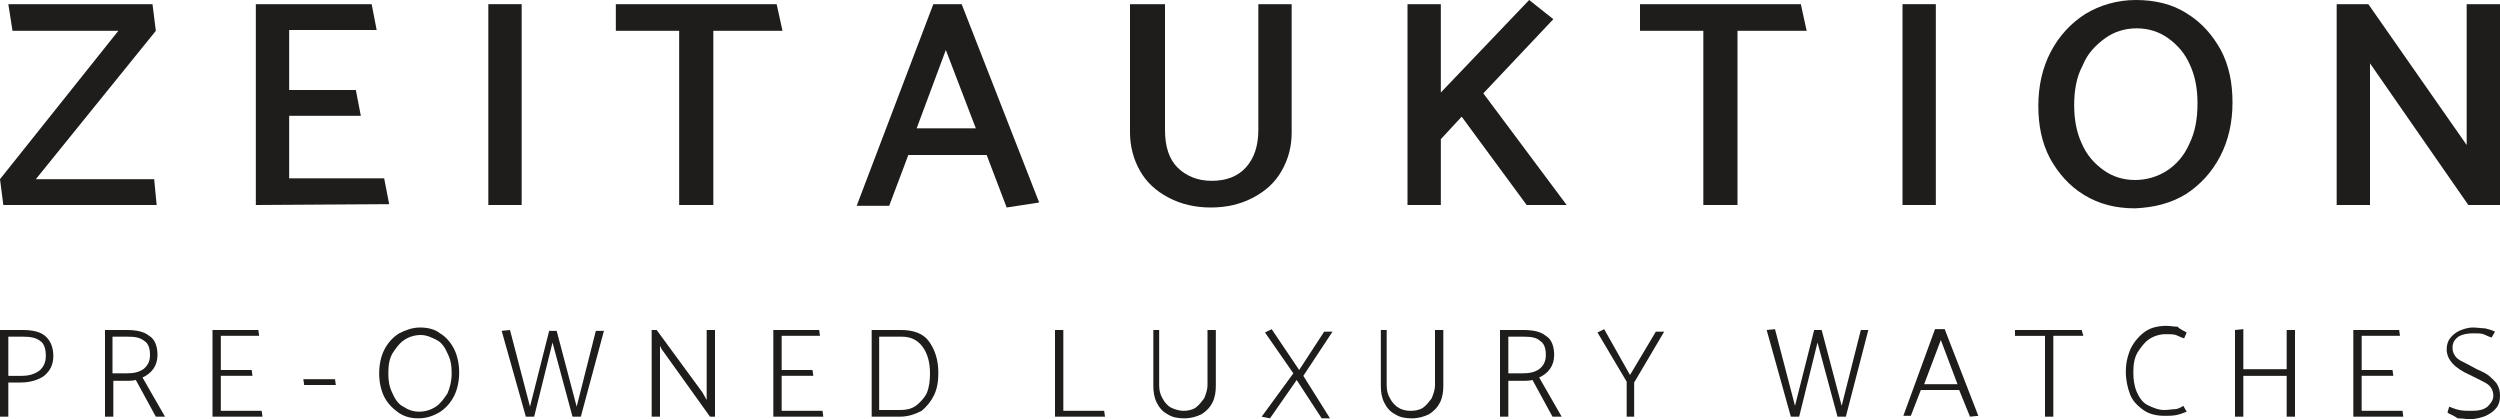 <?xml version="1.0" encoding="utf-8"?>
<!-- Generator: Adobe Illustrator 27.8.0, SVG Export Plug-In . SVG Version: 6.00 Build 0)  -->
<svg version="1.1" id="Ebene_1" xmlns="http://www.w3.org/2000/svg" xmlns:xlink="http://www.w3.org/1999/xlink" x="0px" y="0px"
	 width="300px" height="50.3px" viewBox="0 0 300 50.3" enable-background="new 0 0 300 50.3" xml:space="preserve">
<g>
	<g>
		<path fill="#1F1D1B" d="M18.8,24.6H0.4L0,21.5L14.2,3.7H1.5L1,0.5h17.3l0.4,3.2L4.3,21.5h14.2L18.8,24.6z"/>
		<path fill="#1F1D1B" d="M30.7,24.6V0.5h13.9l0.6,3.1H34.7v7.2h8l0.6,3.1h-8.6v7.5h11.4l0.6,3.1L30.7,24.6L30.7,24.6z"/>
		<path fill="#1F1D1B" d="M58.6,24.6V0.5h4v24.1H58.6z"/>
		<path fill="#1F1D1B" d="M93.9,3.7h-8.3v20.9h-4.1V3.7h-7.6V0.5h19.3L93.9,3.7z"/>
		<path fill="#1F1D1B" d="M115.4,0.5l9.3,23.8l-3.9,0.6l-2.4-6.3h-9.4l-2.3,6.1h-3.9L112,0.5L115.4,0.5L115.4,0.5z M113.5,6
			l-3.5,9.4h7.1L113.5,6z"/>
		<path fill="#1F1D1B" d="M139.8,0.5v15.1c0,2,0.5,3.5,1.5,4.5c1,1,2.4,1.6,4.1,1.6s3.1-0.5,4.1-1.6c1-1.1,1.5-2.6,1.5-4.5V0.5h4
			v15.4c0,1.7-0.4,3.2-1.2,4.6c-0.8,1.4-1.9,2.4-3.4,3.2c-1.5,0.8-3.2,1.2-5.1,1.2c-1.9,0-3.6-0.4-5.1-1.2c-1.5-0.8-2.6-1.8-3.4-3.2
			c-0.8-1.4-1.2-3-1.2-4.6V0.5H139.8z"/>
		<path fill="#1F1D1B" d="M183.2,24.6L175.4,14l-2.5,2.7v7.9h-4V0.5h4v10.6L183.5,0l2.9,2.3l-8.4,8.9l10,13.4L183.2,24.6L183.2,24.6
			z"/>
		<path fill="#1F1D1B" d="M216.8,3.7h-8.3v20.9h-4.1V3.7h-7.6V0.5h19.3L216.8,3.7z"/>
		<path fill="#1F1D1B" d="M228.3,24.6V0.5h4v24.1H228.3z"/>
		<path fill="#1F1D1B" d="M256.3,0c2.3,0,4.4,0.5,6.1,1.6c1.8,1.1,3.1,2.6,4.1,4.4c1,1.9,1.4,4,1.4,6.3c0,2.4-0.5,4.6-1.5,6.5
			c-1,1.9-2.4,3.4-4.1,4.5c-1.8,1.1-3.8,1.6-6.1,1.7c-2.3,0-4.3-0.5-6.1-1.6c-1.8-1.1-3.1-2.6-4.1-4.4c-1-1.9-1.4-4-1.4-6.3
			c0-2.4,0.5-4.6,1.5-6.5s2.4-3.4,4.1-4.5C252,0.6,254.1,0,256.3,0z M248.9,12.6c0,1.8,0.3,3.3,0.9,4.6c0.6,1.4,1.5,2.4,2.6,3.2
			c1.1,0.8,2.4,1.2,3.8,1.2s2.7-0.4,3.8-1.1c1.1-0.7,2.1-1.8,2.7-3.2c0.7-1.4,1-3,1-4.9c0-1.8-0.3-3.3-0.9-4.6
			c-0.6-1.4-1.5-2.4-2.6-3.2c-1.1-0.8-2.4-1.2-3.8-1.2s-2.7,0.4-3.8,1.2s-2.1,1.8-2.7,3.3C249.2,9.2,248.9,10.8,248.9,12.6z"/>
		<path fill="#1F1D1B" d="M280.4,24.6V0.5h3.8L296,17.4V0.5h4v24.1h-3.8l-11.8-17v17H280.4z"/>
	</g>
	<g>
		<path fill="#1F1D1B" d="M1,50H0V39.6h2.7c1.2,0,2.1,0.2,2.7,0.7s1,1.3,1,2.4c0,1.1-0.4,1.8-1.1,2.4c-0.7,0.5-1.7,0.8-2.8,0.8H1V50
			z M2.7,40.4H1v4.7h1.6c0.9,0,1.5-0.2,2.1-0.6c0.5-0.4,0.8-1,0.8-1.8c0-0.8-0.2-1.5-0.7-1.8C4.3,40.5,3.6,40.4,2.7,40.4z"/>
		<path fill="#1F1D1B" d="M12.5,39.6h2.7c1.2,0,2.1,0.2,2.7,0.7c0.7,0.4,1,1.3,1,2.3c0,1.3-0.7,2.2-1.8,2.7l2.7,4.7h-1.1l-2.4-4.4
			c-0.4,0.1-0.8,0.1-1.2,0.1h-1.5V50h-1V39.6z M15.3,40.4h-1.8v4.4h1.6c0.9,0,1.5-0.1,2.1-0.5c0.5-0.4,0.8-0.9,0.8-1.7
			s-0.2-1.4-0.7-1.7C16.8,40.5,16.2,40.4,15.3,40.4z"/>
		<path fill="#1F1D1B" d="M25.5,50V39.6h5.5l0.1,0.7h-4.6v4.1h3.7l0.1,0.7h-3.8v4.2h4.9l0.1,0.7L25.5,50L25.5,50z"/>
		<path fill="#1F1D1B" d="M40.3,46.2h-3.8l-0.1-0.7h3.8L40.3,46.2z"/>
		<path fill="#1F1D1B" d="M50.4,39.3c0.9,0,1.8,0.2,2.4,0.7c0.7,0.4,1.3,1.1,1.7,1.9c0.4,0.8,0.6,1.8,0.6,2.8s-0.2,2-0.6,2.8
			c-0.4,0.8-1,1.5-1.8,2c-0.7,0.4-1.5,0.7-2.5,0.7c-0.9,0-1.7-0.2-2.4-0.7s-1.3-1.1-1.7-1.9c-0.4-0.8-0.6-1.8-0.6-2.8
			c0-1,0.2-2,0.6-2.8c0.4-0.8,1-1.5,1.8-2C48.7,39.6,49.5,39.3,50.4,39.3z M46.6,44.8c0,0.9,0.1,1.6,0.5,2.4
			c0.3,0.7,0.7,1.3,1.3,1.6c0.6,0.4,1.2,0.6,1.9,0.6c0.7,0,1.4-0.2,2-0.6c0.6-0.4,1-1,1.4-1.6c0.3-0.7,0.5-1.5,0.5-2.4
			s-0.1-1.6-0.5-2.4c-0.3-0.7-0.7-1.3-1.3-1.6s-1.2-0.6-1.9-0.6c-0.7,0-1.4,0.2-2,0.6c-0.6,0.4-1,1-1.4,1.6
			C46.7,43.1,46.6,43.9,46.6,44.8z"/>
		<path fill="#1F1D1B" d="M72.5,39.6L69.7,50h-1l-2.4-8.9L64.1,50h-1l-2.9-10.3l1-0.1l2.4,9.2l2.3-9.1h0.9l2.4,9.1l2.3-9.1H72.5z"/>
		<path fill="#1F1D1B" d="M78.2,50V39.6h0.6l5.5,7.5l0.5,0.9v-8.4h1V50h-0.6l-5.8-8.1l-0.2-0.4V50H78.2z"/>
		<path fill="#1F1D1B" d="M92.8,50V39.6h5.5l0.1,0.7h-4.6v4.1h3.7l0.1,0.7h-3.8v4.2h4.9l0.1,0.7L92.8,50L92.8,50L92.8,50z"/>
		<path fill="#1F1D1B" d="M108,50h-3.4V39.6h3.5c1.5,0,2.7,0.4,3.4,1.4c0.7,1,1.1,2.2,1.1,3.7c0,1-0.1,1.8-0.5,2.7
			c-0.4,0.8-0.9,1.4-1.5,1.9C109.8,49.7,109,50,108,50z M108.2,40.4h-2.7v8.8h2.5c0.7,0,1.3-0.1,1.9-0.5c0.5-0.4,1-0.9,1.3-1.5
			c0.3-0.7,0.4-1.5,0.4-2.4c0-1.3-0.3-2.4-0.9-3.2S109.3,40.4,108.2,40.4z"/>
		<path fill="#1F1D1B" d="M132.6,50h-6V39.6h1v9.7h4.9L132.6,50z"/>
		<path fill="#1F1D1B" d="M139.1,39.6v6.6c0,0.6,0.1,1.1,0.4,1.6c0.2,0.4,0.6,0.9,1,1.1s1,0.4,1.5,0.4s1.1-0.1,1.5-0.4
			s0.7-0.7,1-1.1c0.2-0.5,0.4-1,0.4-1.6v-6.6h1v6.7c0,0.7-0.1,1.4-0.4,2c-0.3,0.6-0.7,1-1.3,1.4c-0.6,0.3-1.3,0.5-2.1,0.5
			c-0.7,0-1.4-0.1-2-0.5c-0.6-0.3-1-0.8-1.3-1.4c-0.3-0.6-0.4-1.3-0.4-2v-6.7L139.1,39.6z"/>
		<path fill="#1F1D1B" d="M151.4,50l3.8-5.2l-3.4-4.9l0.8-0.4l3.3,4.9l3-4.6h1l-3.5,5.3l3.2,5.1h-1l-3-4.6l-3.2,4.6L151.4,50
			L151.4,50z"/>
		<path fill="#1F1D1B" d="M166.4,39.6v6.6c0,0.6,0.1,1.1,0.4,1.6c0.2,0.4,0.6,0.9,1,1.1c0.4,0.3,1,0.4,1.5,0.4s1.1-0.1,1.5-0.4
			s0.7-0.7,1-1.1c0.2-0.5,0.4-1,0.4-1.6v-6.6h1v6.7c0,0.7-0.1,1.4-0.4,2c-0.3,0.6-0.7,1-1.3,1.4c-0.6,0.3-1.3,0.5-2.1,0.5
			c-0.7,0-1.4-0.1-2-0.5c-0.6-0.3-1-0.8-1.3-1.4c-0.3-0.6-0.4-1.3-0.4-2v-6.7L166.4,39.6z"/>
		<path fill="#1F1D1B" d="M180.1,39.6h2.7c1.2,0,2.1,0.2,2.7,0.7c0.7,0.4,1,1.3,1,2.3c0,1.3-0.7,2.2-1.8,2.7l2.7,4.7h-1.1l-2.4-4.4
			c-0.4,0.1-0.8,0.1-1.2,0.1H181V50h-1V39.6z M182.8,40.4H181v4.4h1.6c0.9,0,1.5-0.1,2.1-0.5c0.5-0.4,0.8-0.9,0.8-1.7
			s-0.2-1.4-0.7-1.7C184.4,40.5,183.7,40.4,182.8,40.4z"/>
		<path fill="#1F1D1B" d="M195.2,50v-4.2l-3.5-5.9l0.8-0.4l3.1,5.5l3.1-5.2h1l-3.6,6.1V50L195.2,50L195.2,50z"/>
		<path fill="#1F1D1B" d="M224.2,39.6L221.5,50h-1l-2.4-8.9l-2.2,8.9h-1L212,39.6l1-0.1l2.4,9.2l2.3-9.1h0.9l2.4,9.1l2.3-9.1
			L224.2,39.6z"/>
		<path fill="#1F1D1B" d="M233.4,39.6l4,10.3l-1,0.1l-1.3-3.2h-4.6l-1.2,3.1h-0.9l3.8-10.4H233.4L233.4,39.6z M232.9,40.8l-2,5.3h4
			L232.9,40.8z"/>
		<path fill="#1F1D1B" d="M250,40.3h-3.6V50h-1v-9.7h-3.6v-0.7h8L250,40.3z"/>
		<path fill="#1F1D1B" d="M262.4,39.9l-0.3,0.7c-0.4-0.1-0.7-0.3-1-0.4c-0.3-0.1-0.7-0.1-1.2-0.1c-0.7,0-1.4,0.2-2,0.6
			c-0.6,0.4-1,1-1.4,1.6c-0.4,0.7-0.5,1.5-0.5,2.4c0,0.8,0.1,1.6,0.4,2.3c0.3,0.7,0.7,1.3,1.3,1.6s1.3,0.6,2,0.6
			c0.5,0,1-0.1,1.3-0.1s0.7-0.2,1-0.4l0.4,0.7c-0.3,0.1-0.7,0.3-1.2,0.4c-0.5,0.1-1,0.1-1.4,0.1c-1,0-1.9-0.2-2.6-0.7
			c-0.7-0.5-1.3-1.1-1.6-1.9s-0.5-1.7-0.5-2.7c0-1,0.2-1.9,0.6-2.8c0.4-0.8,1-1.5,1.7-2s1.6-0.7,2.6-0.7c0.4,0,0.8,0.1,1.3,0.1
			C261.7,39.6,262.1,39.7,262.4,39.9z"/>
		<path fill="#1F1D1B" d="M274.4,50v-4.9h-5.2V50h-1V39.6l1-0.1v4.8h5.2v-4.7h1V50H274.4z"/>
		<path fill="#1F1D1B" d="M282.4,50V39.6h5.5l0.1,0.7h-4.6v4.1h3.7l0.1,0.7h-3.8v4.2h4.9l0.1,0.7L282.4,50L282.4,50z"/>
		<path fill="#1F1D1B" d="M293.7,49.5l0.2-0.7c0.3,0.1,0.7,0.3,1.2,0.4s0.9,0.1,1.4,0.1c0.9,0,1.5-0.1,2-0.5
			c0.4-0.4,0.7-0.8,0.7-1.3c0-0.4-0.1-0.7-0.3-1c-0.2-0.3-0.5-0.5-0.9-0.7c-0.4-0.2-1-0.5-1.6-0.8c-1.8-0.8-2.8-1.8-2.8-3.1
			c0-0.4,0.1-0.9,0.4-1.3c0.3-0.4,0.7-0.7,1.1-0.9c0.5-0.2,1-0.4,1.7-0.4c0.4,0,1,0.1,1.4,0.1c0.4,0.1,0.8,0.2,1.2,0.4l-0.4,0.7
			c-0.4-0.1-0.7-0.3-1-0.4s-0.7-0.1-1.2-0.1c-0.7,0-1.3,0.1-1.8,0.4c-0.4,0.3-0.7,0.7-0.7,1.3c0,0.4,0.1,0.7,0.3,1
			c0.2,0.3,0.5,0.5,0.9,0.7c0.4,0.2,1,0.5,1.7,0.9c0.7,0.3,1.3,0.6,1.6,0.9s0.7,0.6,0.9,1s0.3,0.7,0.3,1.3c0,0.5-0.1,1-0.4,1.4
			c-0.3,0.4-0.7,0.7-1.3,1c-0.5,0.2-1.2,0.4-1.9,0.4c-0.4,0-1-0.1-1.5-0.1C294.4,49.8,293.9,49.7,293.7,49.5z"/>
	</g>
</g>
</svg>
